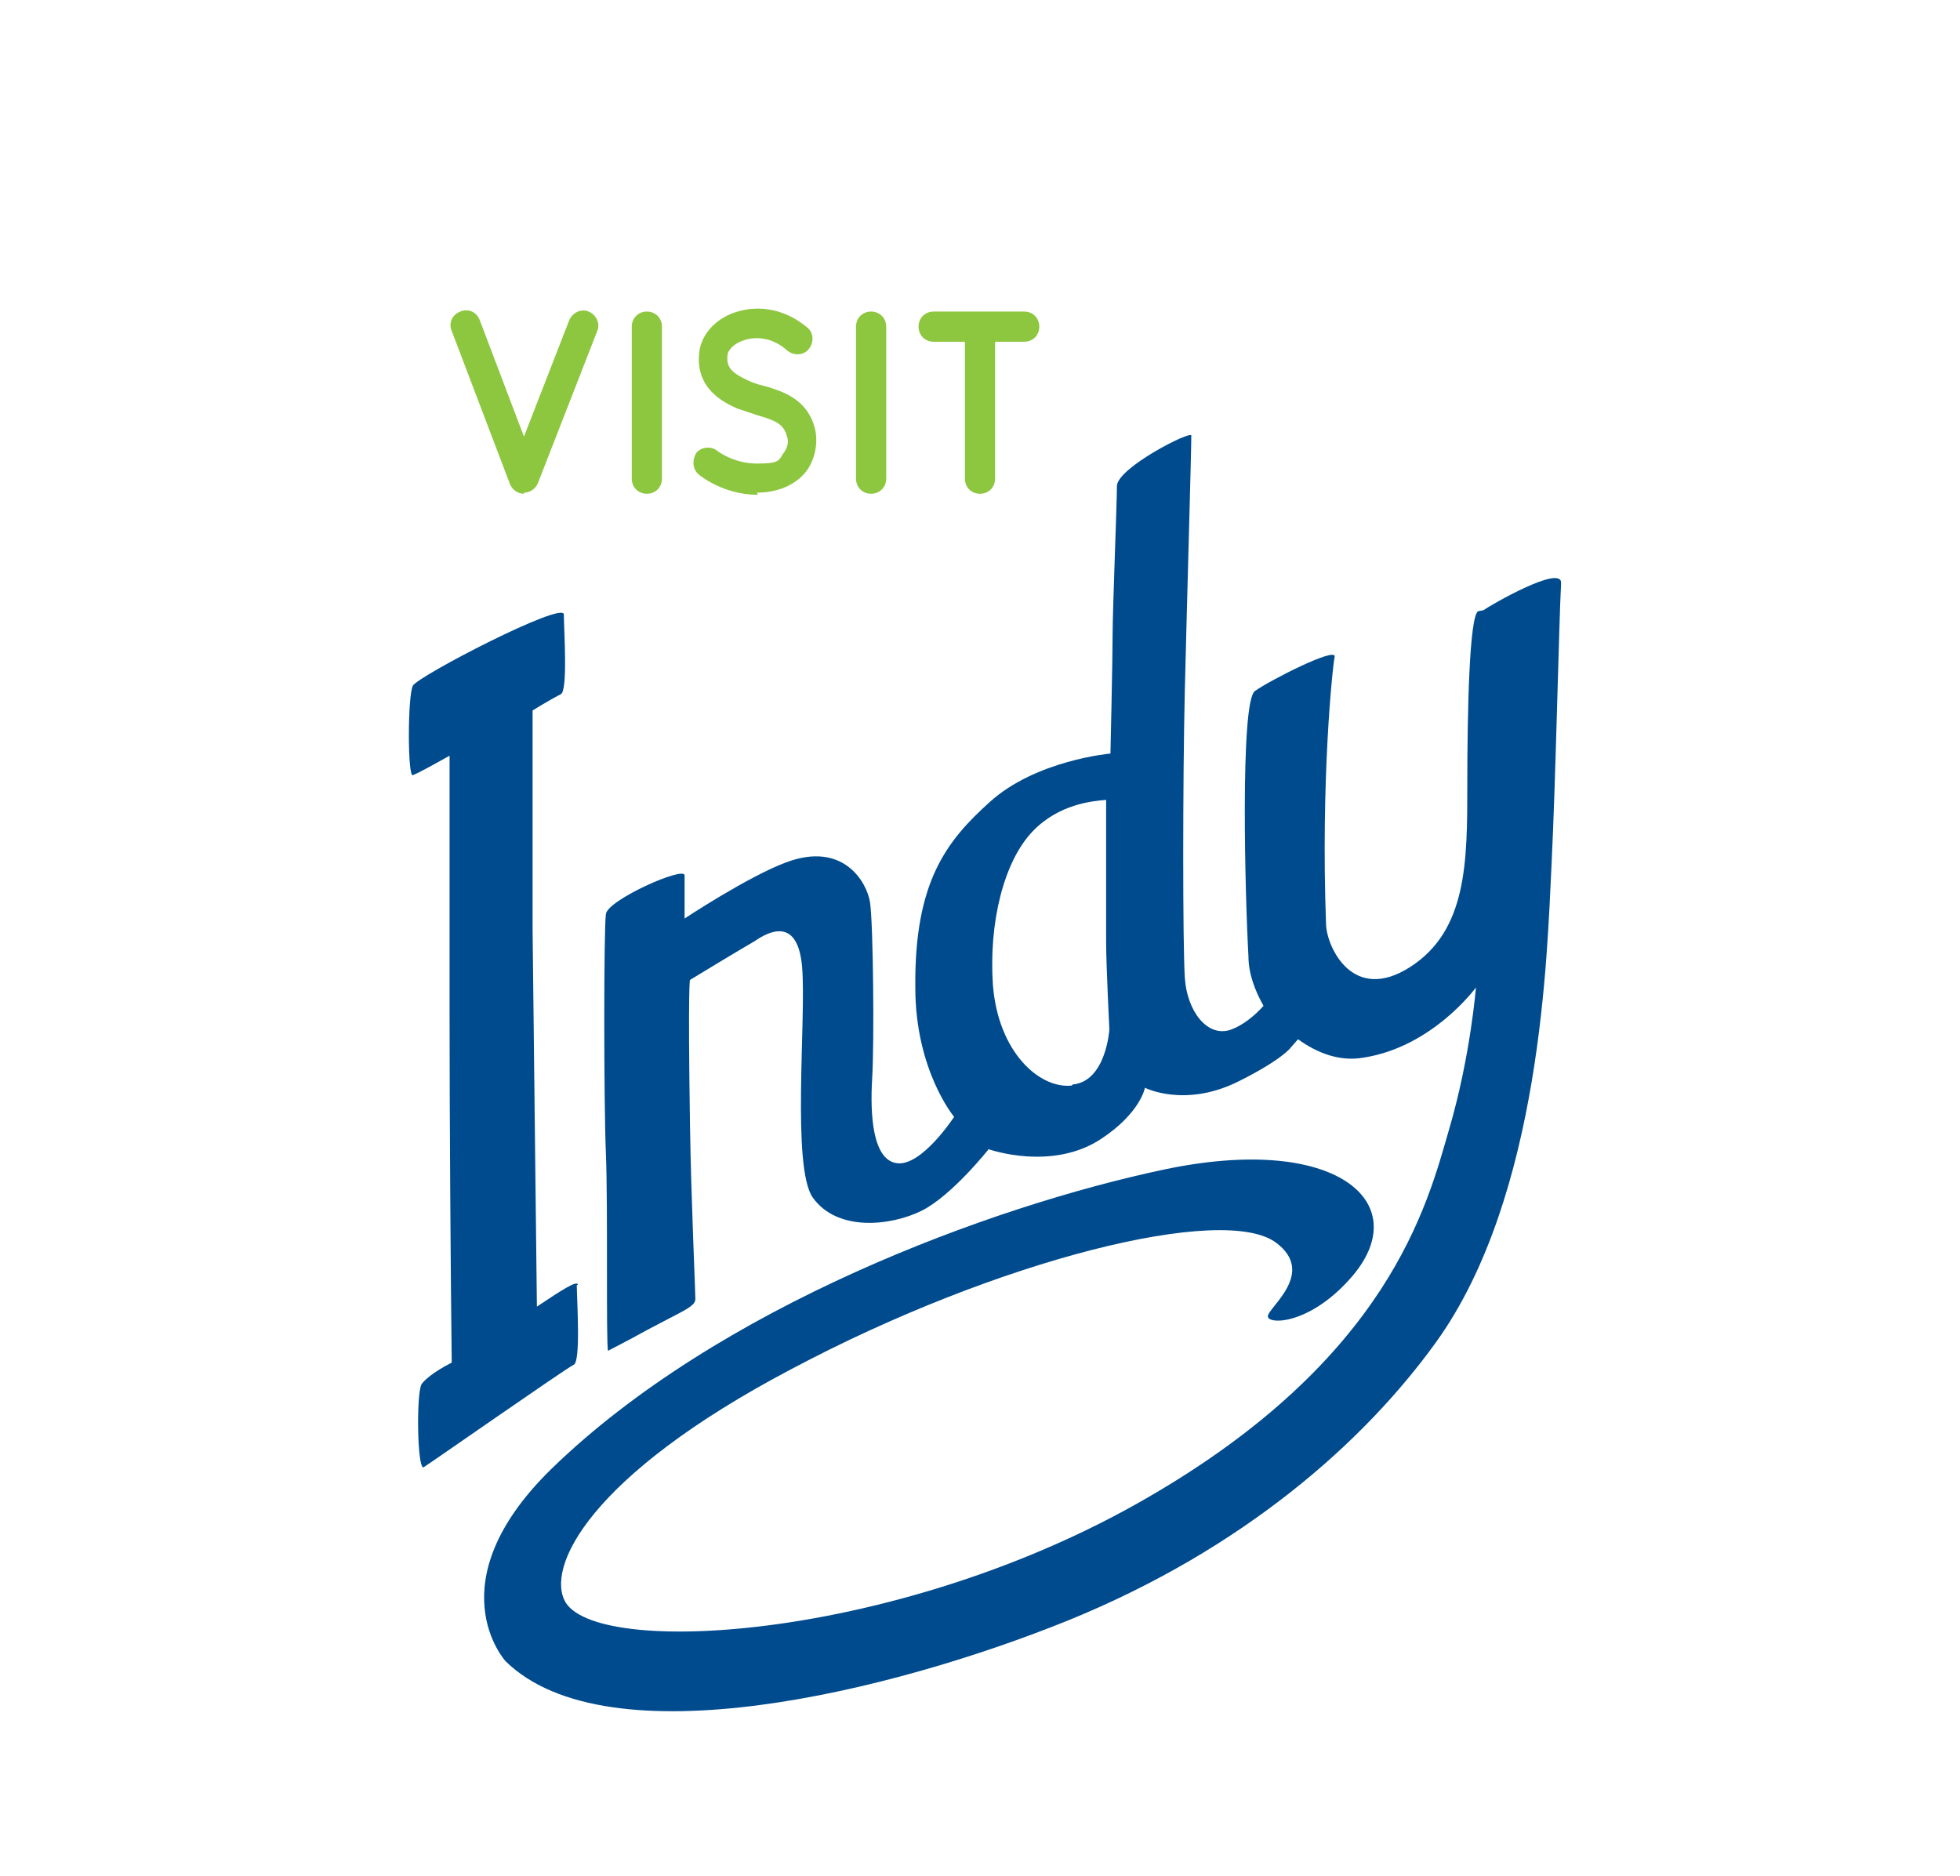 <?xml version="1.0" encoding="UTF-8"?>
<svg id="Layer_1" data-name="Layer 1" xmlns="http://www.w3.org/2000/svg" version="1.1" viewBox="0 0 181.8 174">
  <path d="M48.6,45.8h0c-.6,0-1.1-.4-1.3-.9l-5.4-14.2c-.3-.7,0-1.5.8-1.8.7-.3,1.5,0,1.8.8l4.1,10.8,4.2-10.8c.3-.7,1.1-1.1,1.8-.8.7.3,1.1,1.1.8,1.8l-5.5,14.1c-.2.5-.7.9-1.3.9" fill="#8dc63f" stroke-width="0"/>
  <path d="M60,45.8c-.8,0-1.4-.6-1.4-1.4v-14.1c0-.8.6-1.4,1.4-1.4s1.4.6,1.4,1.4v14.1c0,.8-.6,1.4-1.4,1.4" fill="#8dc63f" stroke-width="0"/>
  <path d="M80.8,45.8c-.8,0-1.4-.6-1.4-1.4v-14.1c0-.8.6-1.4,1.4-1.4s1.4.6,1.4,1.4v14.1c0,.8-.6,1.4-1.4,1.4" fill="#8dc63f" stroke-width="0"/>
  <path d="M90.9,45.8c-.8,0-1.4-.6-1.4-1.4v-13.4c0-.8.6-1.4,1.4-1.4s1.4.6,1.4,1.4v13.4c0,.8-.6,1.4-1.4,1.4" fill="#8dc63f" stroke-width="0"/>
  <path d="M95,31.7h-8.4c-.8,0-1.4-.6-1.4-1.4s.6-1.4,1.4-1.4h8.4c.8,0,1.4.6,1.4,1.4s-.6,1.4-1.4,1.4" fill="#8dc63f" stroke-width="0"/>
  <path d="M70.3,45.9c-3.2,0-5.4-1.8-5.5-1.9-.6-.5-.6-1.4-.2-2,.5-.6,1.4-.6,1.9-.2,0,0,1.5,1.2,3.7,1.2s2-.3,2.5-1c.3-.4.5-1,.3-1.5-.3-1.2-1.1-1.5-2.8-2-.6-.2-1.2-.4-1.8-.6-1.1-.5-4.1-1.8-3.5-5.5.3-1.5,1.5-2.8,3.2-3.4,2.3-.8,4.8-.3,6.8,1.4.6.5.6,1.4.1,2-.5.6-1.4.6-2,.1-1.2-1.1-2.8-1.4-4.1-.9-.9.3-1.3.9-1.4,1.2-.2,1.3.4,1.8,1.9,2.5.4.2,1,.4,1.5.5,1.7.5,4,1.2,4.7,4,.3,1.3,0,2.8-.8,3.9-1,1.3-2.7,2-4.6,2" fill="#8dc63f" stroke-width="0"/>
  <g>
    <path d="M99.4,100.7c-3,.3-6.8-3.1-7.3-9.3-.4-5.8,1-11.5,3.7-14.3,2.4-2.5,5.5-2.8,6.8-2.9,0,0,0,11.1,0,13.2s.3,8.1.3,8.1c0,0-.3,4.8-3.4,5.1M137.1,56.7c-.8.5-1,9-1,16.1s0,13.5-5.3,16.9c-5.3,3.4-7.7-1.8-7.8-3.9-.5-13.5.6-24,.8-24.9.1-.9-6,2.2-7.4,3.2-1.4,1-.9,19.4-.6,24.6,0,1.6.6,3.2,1.4,4.6-.8.9-1.9,1.8-3,2.2-2.2.8-4.1-1.7-4.3-4.8-.2-3-.2-18.3,0-26.7.2-8.3.6-22,.6-23.6,0-.5-6.9,3-6.9,4.7,0,1.6-.4,11.5-.4,13.8s-.2,11-.2,11c0,0-6.9.6-11.2,4.5-4,3.6-7,7.4-6.9,17.2,0,7.7,3.6,12,3.6,12,0,0-3,4.6-5.3,4.3-2.3-.3-2.5-4.6-2.3-7.9.2-3.3.1-14.3-.2-16.3-.3-1.9-2.5-5.7-7.8-3.7-3.5,1.3-9.4,5.2-9.4,5.2,0,0,0-3.1,0-4s-7.2,2.3-7.3,3.6c-.2,1.3-.2,17.4,0,22.2.2,4.8,0,17.7.2,18.3l2.1-1.1c4.5-2.5,6-2.9,6-3.7s-.4-9.3-.5-16.2c-.2-13.2,0-13.4,0-13.4,0,0,4.6-2.8,6-3.6,1.3-.9,4-2.3,4.4,2.4.4,4.7-1,18.6,1,21.4,2.3,3.2,7.3,2.6,10.1,1.2,2.8-1.4,6.2-5.7,6.2-5.7,0,0,5.9,2.1,10.5-1,3.6-2.4,4-4.7,4-4.7,0,0,3.7,1.9,8.7-.6,4-2,4.8-3.1,4.8-3.1l.7-.8c1.8,1.3,3.9,2.1,6.1,1.7,6.4-1,10.4-6.5,10.4-6.5,0,0-.5,6.4-2.5,13.2-2,6.9-5.5,21.2-28.1,34.2-22.5,13-50.4,14.8-53.8,9.7-2-3.2,2.1-11.8,20.9-21.7,19.2-10.2,40.2-15.4,45-11.7,3.7,2.8-.8,6-.8,6.8s4,.8,7.9-3.8c5.7-6.8-1.6-13.2-17.6-9.8-16,3.4-41.3,12.7-56.8,27.8-10.8,10.6-4.2,17.8-4.2,17.8,9.5,9.3,35.9,2.8,52.2-3.8,16.2-6.6,27.4-16.5,34.1-25.8,9.8-13.6,10.3-36.2,10.7-44,.4-8,.7-22.8.9-26.4.1-1.8-6.5,2-7.2,2.5" fill="#004b8d" stroke-width="0"/>
    <path d="M53.6,119.2c0-.5-1.4.4-3.8,2-.1-9.4-.3-25.2-.4-35,0-7.5,0-15.2,0-20.3,1.3-.8,2.4-1.4,2.6-1.5.7-.2.3-6.1.3-7.4s-13.5,5.7-14,6.6c-.5.9-.5,8.6,0,8.3.2-.1.2,0,3.4-1.8,0,7,0,17.4,0,24.4,0,9.3.1,23.8.2,31.9-1.8.9-2.6,1.7-2.8,2-.5.9-.4,8,.2,7.7.5-.3,13.1-9.1,13.9-9.5.7-.2.3-6.1.3-7.4" fill="#004b8d" stroke-width="0"/>
  </g>
</svg>
